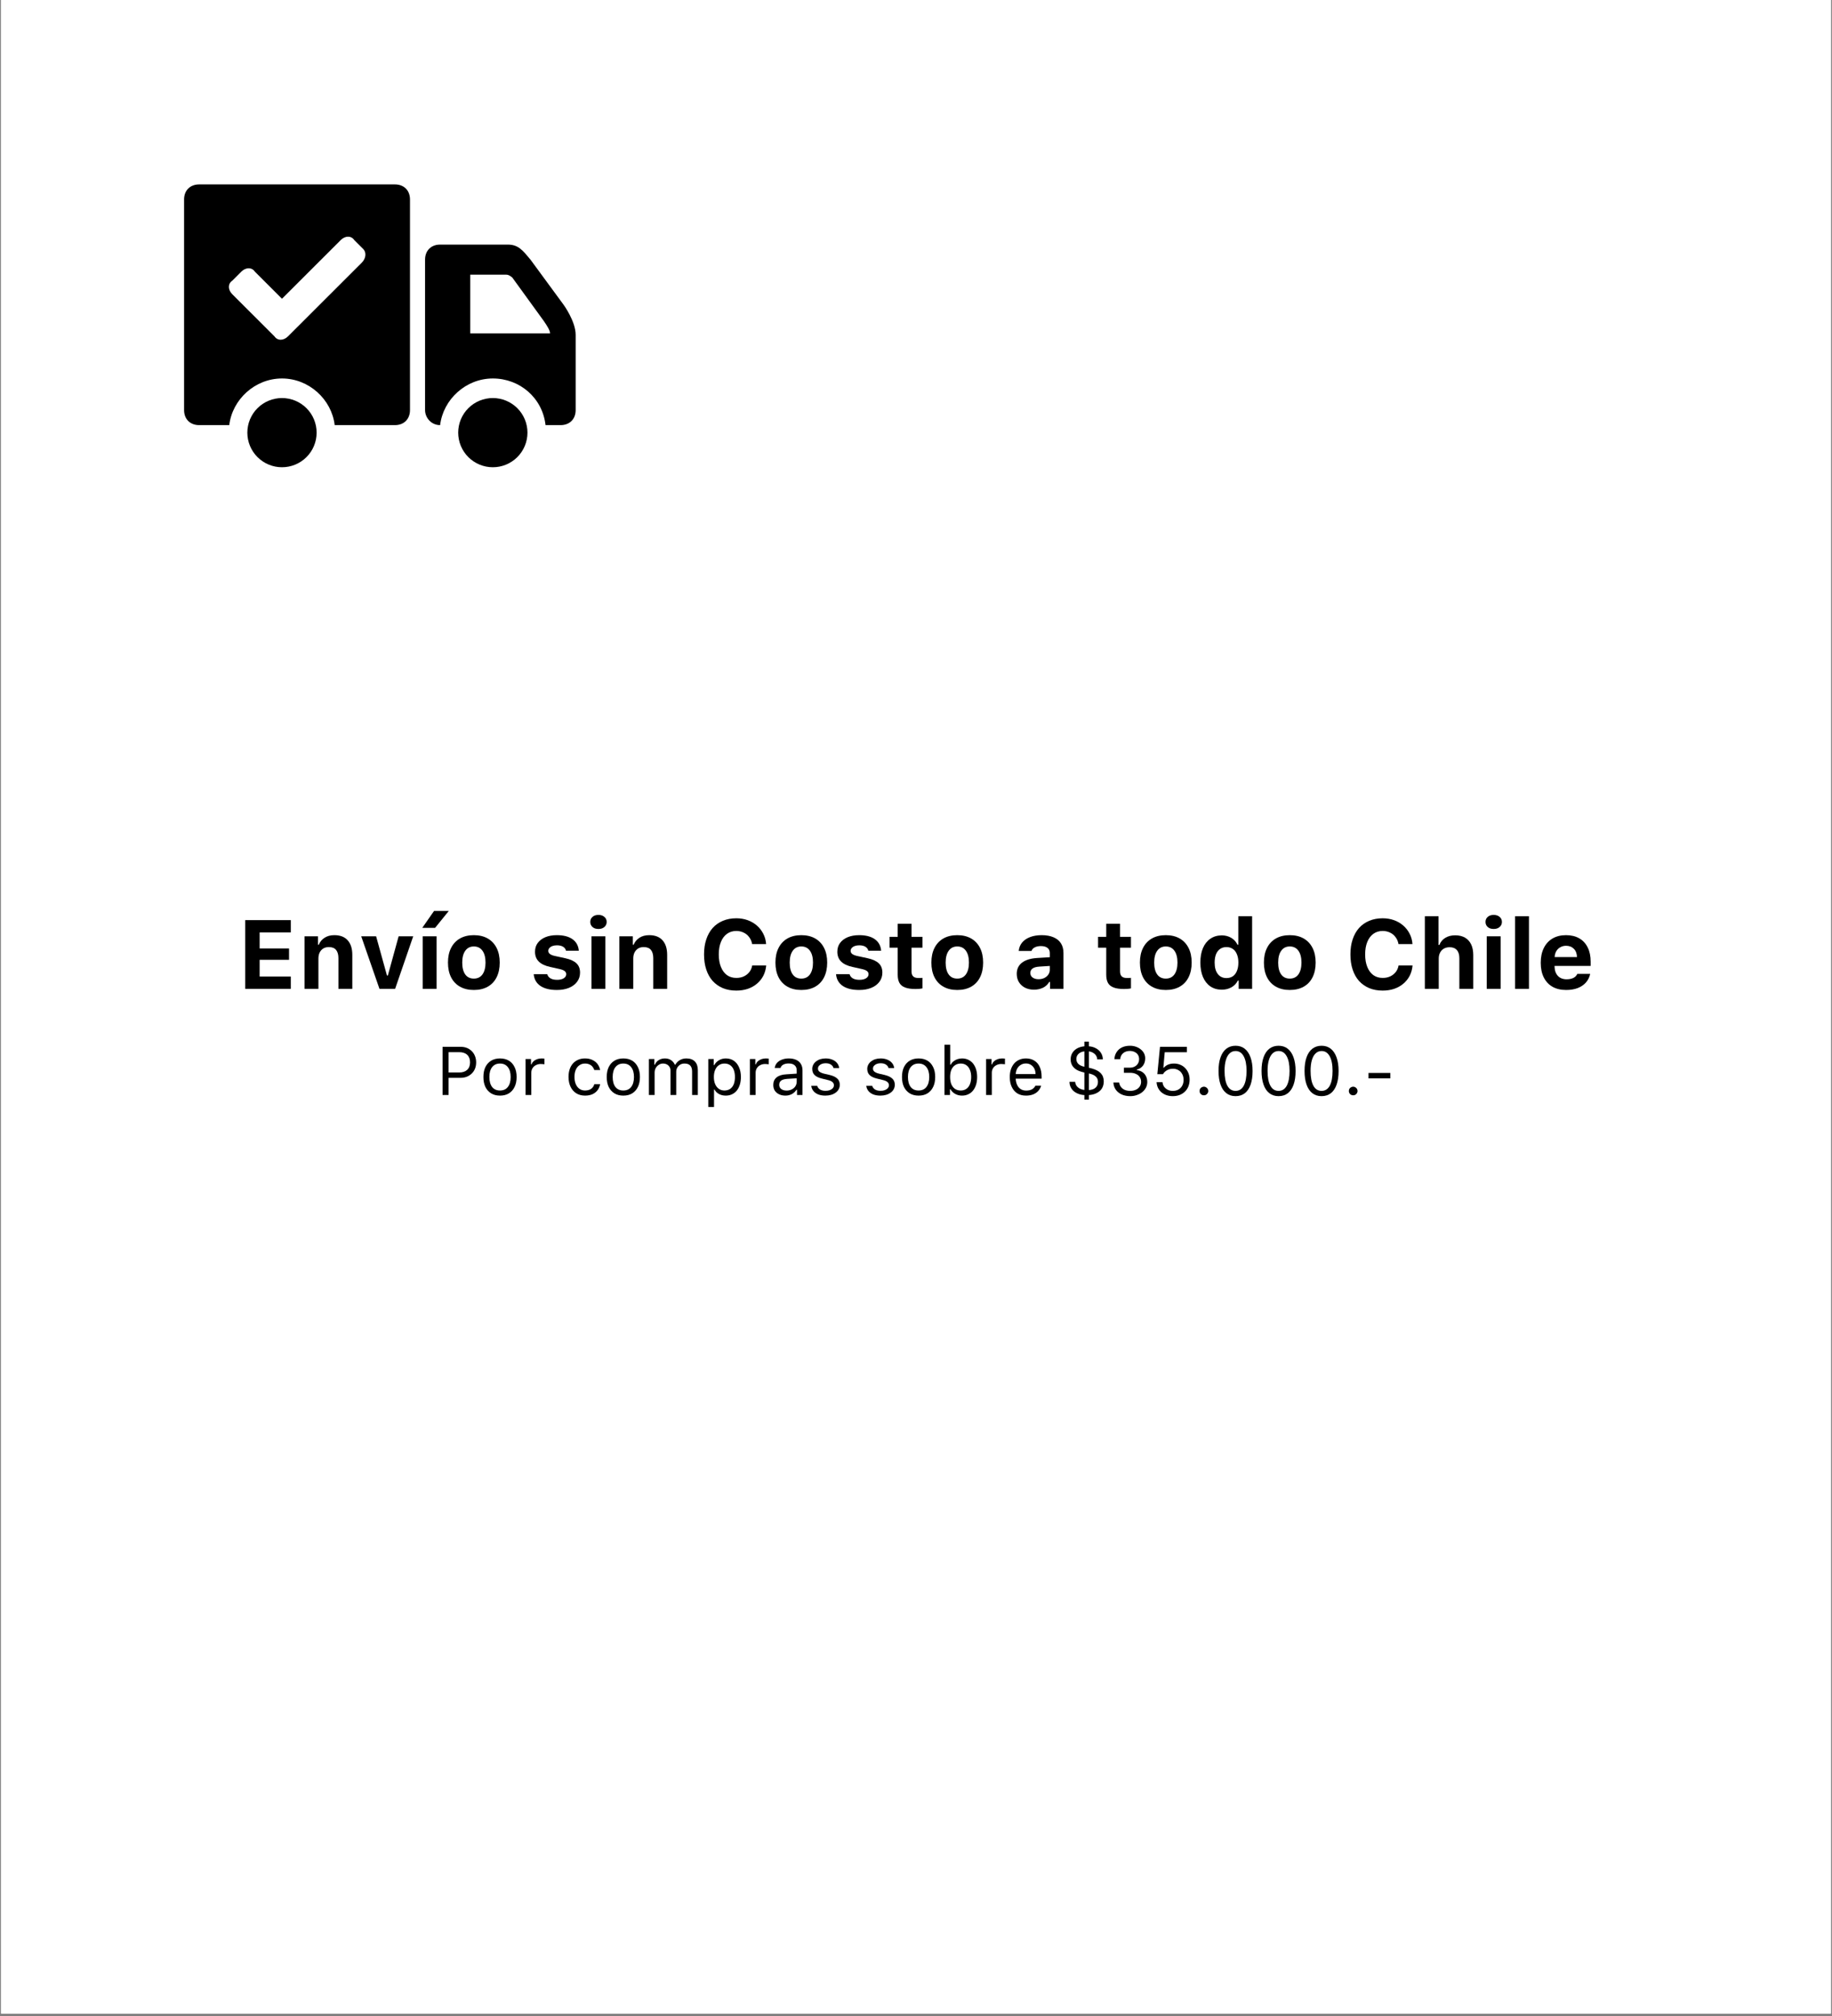 <svg version="1.0" preserveAspectRatio="xMidYMid meet" height="550" viewBox="0 0 375 412.5" zoomAndPan="magnify" width="500" xmlns:xlink="http://www.w3.org/1999/xlink" xmlns="http://www.w3.org/2000/svg"><rect x="0" y="0" width="375" height="412.5" fill="#808080" stroke="none"/><defs><g></g><clipPath id="7a6a9cdd6b"><path clip-rule="nonzero" d="M 0.227 0 L 374.773 0 L 374.773 412 L 0.227 412 Z M 0.227 0"></path></clipPath><clipPath id="167797cfbf"><path clip-rule="nonzero" d="M 50 81 L 65 81 L 65 95.883 L 50 95.883 Z M 50 81"></path></clipPath><clipPath id="5a2562d828"><path clip-rule="nonzero" d="M 93 81 L 108 81 L 108 95.883 L 93 95.883 Z M 93 81"></path></clipPath><clipPath id="f7593b3b9e"><path clip-rule="nonzero" d="M 87 50 L 117.836 50 L 117.836 87 L 87 87 Z M 87 50"></path></clipPath><clipPath id="2d5a96a6a7"><path clip-rule="nonzero" d="M 37.68 37.453 L 84 37.453 L 84 87 L 37.68 87 Z M 37.68 37.453"></path></clipPath></defs><g clip-path="url(#7a6a9cdd6b)"><path fill-rule="nonzero" fill-opacity="1" d="M 0.227 0 L 374.773 0 L 374.773 412 L 0.227 412 Z M 0.227 0" fill="#ffffff"></path><path fill-rule="nonzero" fill-opacity="1" d="M 0.227 0 L 374.773 0 L 374.773 412 L 0.227 412 Z M 0.227 0" fill="#ffffff"></path></g><g clip-path="url(#167797cfbf)"><path fill-rule="nonzero" fill-opacity="1" d="M 64.809 88.523 C 64.809 88.988 64.766 89.449 64.676 89.906 C 64.582 90.363 64.449 90.805 64.27 91.234 C 64.094 91.664 63.875 92.07 63.617 92.457 C 63.355 92.844 63.062 93.203 62.734 93.531 C 62.406 93.859 62.047 94.152 61.66 94.41 C 61.273 94.668 60.863 94.887 60.434 95.066 C 60.004 95.242 59.559 95.379 59.102 95.469 C 58.645 95.559 58.184 95.605 57.719 95.605 C 57.254 95.605 56.793 95.559 56.336 95.469 C 55.879 95.379 55.438 95.242 55.008 95.066 C 54.578 94.887 54.168 94.668 53.781 94.41 C 53.395 94.152 53.035 93.859 52.707 93.531 C 52.375 93.203 52.082 92.844 51.824 92.457 C 51.566 92.07 51.348 91.664 51.168 91.234 C 50.992 90.805 50.855 90.363 50.766 89.906 C 50.676 89.449 50.629 88.988 50.629 88.523 C 50.629 88.059 50.676 87.598 50.766 87.145 C 50.855 86.688 50.992 86.246 51.168 85.816 C 51.348 85.387 51.566 84.977 51.824 84.59 C 52.082 84.203 52.375 83.848 52.707 83.52 C 53.035 83.188 53.395 82.895 53.781 82.637 C 54.168 82.379 54.578 82.16 55.008 81.984 C 55.438 81.805 55.879 81.672 56.336 81.582 C 56.793 81.488 57.254 81.445 57.719 81.445 C 58.184 81.445 58.645 81.488 59.102 81.582 C 59.559 81.672 60.004 81.805 60.434 81.984 C 60.863 82.16 61.273 82.379 61.66 82.637 C 62.047 82.895 62.406 83.188 62.734 83.52 C 63.062 83.848 63.355 84.203 63.617 84.59 C 63.875 84.977 64.094 85.387 64.27 85.816 C 64.449 86.246 64.582 86.688 64.676 87.145 C 64.766 87.598 64.809 88.059 64.809 88.523 Z M 64.809 88.523" fill="#000000"></path></g><g clip-path="url(#5a2562d828)"><path fill-rule="nonzero" fill-opacity="1" d="M 107.969 88.523 C 107.969 88.988 107.926 89.449 107.832 89.906 C 107.742 90.363 107.609 90.805 107.43 91.234 C 107.25 91.664 107.031 92.07 106.773 92.457 C 106.516 92.844 106.223 93.203 105.895 93.531 C 105.562 93.859 105.207 94.152 104.816 94.41 C 104.43 94.668 104.023 94.887 103.594 95.066 C 103.164 95.242 102.719 95.379 102.262 95.469 C 101.805 95.559 101.344 95.605 100.879 95.605 C 100.414 95.605 99.953 95.559 99.496 95.469 C 99.039 95.379 98.598 95.242 98.164 95.066 C 97.734 94.887 97.328 94.668 96.941 94.41 C 96.551 94.152 96.195 93.859 95.867 93.531 C 95.535 93.203 95.242 92.844 94.984 92.457 C 94.727 92.07 94.508 91.664 94.328 91.234 C 94.148 90.805 94.016 90.363 93.926 89.906 C 93.836 89.449 93.789 88.988 93.789 88.523 C 93.789 88.059 93.836 87.598 93.926 87.145 C 94.016 86.688 94.148 86.246 94.328 85.816 C 94.508 85.387 94.727 84.977 94.984 84.59 C 95.242 84.203 95.535 83.848 95.867 83.52 C 96.195 83.188 96.551 82.895 96.941 82.637 C 97.328 82.379 97.734 82.16 98.164 81.984 C 98.598 81.805 99.039 81.672 99.496 81.582 C 99.953 81.488 100.414 81.445 100.879 81.445 C 101.344 81.445 101.805 81.488 102.262 81.582 C 102.719 81.672 103.164 81.805 103.594 81.984 C 104.023 82.16 104.43 82.379 104.816 82.637 C 105.207 82.895 105.562 83.188 105.895 83.52 C 106.223 83.848 106.516 84.203 106.773 84.59 C 107.031 84.977 107.25 85.387 107.43 85.816 C 107.609 86.246 107.742 86.688 107.832 87.145 C 107.926 87.598 107.969 88.059 107.969 88.523 Z M 107.969 88.523" fill="#000000"></path></g><g clip-path="url(#f7593b3b9e)"><path fill-rule="nonzero" fill-opacity="1" d="M 115.367 62.359 L 108.586 53.125 C 107.043 51.277 106.121 50.047 103.961 50.047 L 90.09 50.047 C 88.238 50.047 87.008 51.277 87.008 53.125 L 87.008 83.906 C 87.008 85.445 88.238 86.984 90.09 86.984 C 90.707 81.754 95.328 77.441 100.879 77.441 C 106.43 77.441 111.051 81.445 111.668 86.984 L 114.75 86.984 C 116.602 86.984 117.836 85.754 117.836 83.906 C 117.836 83.906 117.836 71.285 117.836 68.516 C 117.836 65.746 115.367 62.359 115.367 62.359 Z M 96.254 68.516 L 96.254 56.203 L 103.652 56.203 C 104.27 56.203 104.887 56.82 104.887 56.82 L 111.359 65.746 C 111.977 66.668 112.594 67.594 112.594 68.207 L 96.254 68.207 Z M 96.254 68.516" fill="#000000"></path></g><g clip-path="url(#2d5a96a6a7)"><path fill-rule="nonzero" fill-opacity="1" d="M 80.84 37.734 L 40.766 37.734 C 38.914 37.734 37.68 38.965 37.68 40.812 L 37.68 83.906 C 37.68 85.754 38.914 86.984 40.766 86.984 L 46.93 86.984 C 47.547 81.754 52.172 77.441 57.719 77.441 C 63.27 77.441 67.895 81.754 68.508 86.984 L 80.84 86.984 C 82.691 86.984 83.922 85.754 83.922 83.906 L 83.922 40.812 C 83.922 38.965 82.691 37.734 80.84 37.734 Z M 74.059 53.742 L 58.953 68.824 C 58.027 69.746 56.797 69.746 56.18 68.824 L 47.547 60.203 C 46.621 59.281 46.621 58.051 47.547 57.434 L 49.395 55.586 C 50.32 54.664 51.555 54.664 52.172 55.586 L 57.719 61.129 L 69.742 49.125 C 70.668 48.199 71.902 48.199 72.516 49.125 L 74.367 50.969 C 74.984 51.586 74.984 52.816 74.059 53.742 Z M 74.059 53.742" fill="#000000"></path></g><g fill-opacity="1" fill="#000000"><g transform="translate(48.491, 202.33)"><g><path d="M 11.031 -2.516 L 11.031 0 L 1.703 0 L 1.703 -14.062 L 11.031 -14.062 L 11.031 -11.547 L 4.656 -11.547 L 4.656 -8.266 L 10.672 -8.266 L 10.672 -5.938 L 4.656 -5.938 L 4.656 -2.516 Z M 11.031 -2.516"></path></g></g></g><g fill-opacity="1" fill="#000000"><g transform="translate(60.912, 202.33)"><g><path d="M 1.422 0 L 1.422 -10.75 L 4.172 -10.75 L 4.172 -9.031 L 4.344 -9.031 C 4.594 -9.633 4.988 -10.109 5.531 -10.453 C 6.07 -10.805 6.738 -10.984 7.531 -10.984 C 8.727 -10.984 9.641 -10.629 10.266 -9.922 C 10.891 -9.223 11.203 -8.234 11.203 -6.953 L 11.203 0 L 8.359 0 L 8.359 -6.281 C 8.359 -7.02 8.195 -7.582 7.875 -7.969 C 7.562 -8.352 7.066 -8.547 6.391 -8.547 C 5.953 -8.547 5.57 -8.445 5.25 -8.25 C 4.938 -8.051 4.691 -7.773 4.516 -7.422 C 4.348 -7.078 4.266 -6.672 4.266 -6.203 L 4.266 0 Z M 1.422 0"></path></g></g></g><g fill-opacity="1" fill="#000000"><g transform="translate(73.441, 202.33)"><g><path d="M 11.141 -10.75 L 7.438 0 L 4.234 0 L 0.5 -10.75 L 3.547 -10.75 L 5.766 -2.734 L 5.953 -2.734 L 8.156 -10.75 Z M 11.141 -10.75"></path></g></g></g><g fill-opacity="1" fill="#000000"><g transform="translate(85.082, 202.33)"><g><path d="M 1.438 0 L 1.438 -10.75 L 4.281 -10.75 L 4.281 0 Z M 3.984 -12.484 L 1.359 -12.484 L 3.766 -15.938 L 6.781 -15.938 Z M 3.984 -12.484"></path></g></g></g><g fill-opacity="1" fill="#000000"><g transform="translate(90.806, 202.33)"><g><path d="M 6.188 0.234 C 5.094 0.234 4.148 0.008 3.359 -0.438 C 2.566 -0.883 1.957 -1.523 1.531 -2.359 C 1.102 -3.203 0.891 -4.207 0.891 -5.375 C 0.891 -6.539 1.102 -7.539 1.531 -8.375 C 1.957 -9.219 2.566 -9.863 3.359 -10.312 C 4.148 -10.758 5.094 -10.984 6.188 -10.984 C 7.281 -10.984 8.223 -10.758 9.016 -10.312 C 9.805 -9.863 10.414 -9.219 10.844 -8.375 C 11.27 -7.539 11.484 -6.539 11.484 -5.375 C 11.484 -4.207 11.27 -3.203 10.844 -2.359 C 10.426 -1.523 9.82 -0.883 9.031 -0.438 C 8.238 0.008 7.289 0.234 6.188 0.234 Z M 6.188 -2.094 C 6.945 -2.094 7.535 -2.379 7.953 -2.953 C 8.367 -3.535 8.578 -4.344 8.578 -5.375 C 8.578 -6.414 8.367 -7.223 7.953 -7.797 C 7.535 -8.379 6.945 -8.672 6.188 -8.672 C 5.438 -8.672 4.852 -8.379 4.438 -7.797 C 4.02 -7.223 3.812 -6.414 3.812 -5.375 C 3.812 -4.332 4.016 -3.523 4.422 -2.953 C 4.836 -2.379 5.426 -2.094 6.188 -2.094 Z M 6.188 -2.094"></path></g></g></g><g fill-opacity="1" fill="#000000"><g transform="translate(103.178, 202.33)"><g></g></g></g><g fill-opacity="1" fill="#000000"><g transform="translate(108.326, 202.33)"><g><path d="M 1.188 -7.594 C 1.188 -8.281 1.367 -8.875 1.734 -9.375 C 2.109 -9.883 2.629 -10.281 3.297 -10.562 C 3.973 -10.844 4.758 -10.984 5.656 -10.984 C 7.02 -10.984 8.086 -10.707 8.859 -10.156 C 9.641 -9.602 10.07 -8.816 10.156 -7.797 L 7.531 -7.797 C 7.457 -8.141 7.258 -8.41 6.938 -8.609 C 6.625 -8.805 6.203 -8.906 5.672 -8.906 C 5.336 -8.906 5.035 -8.859 4.766 -8.766 C 4.504 -8.672 4.297 -8.535 4.141 -8.359 C 3.984 -8.191 3.906 -7.992 3.906 -7.766 C 3.906 -7.504 4.023 -7.285 4.266 -7.109 C 4.504 -6.941 4.867 -6.805 5.359 -6.703 L 7.375 -6.266 C 8.426 -6.035 9.191 -5.688 9.672 -5.219 C 10.16 -4.758 10.406 -4.125 10.406 -3.312 C 10.406 -2.602 10.203 -1.977 9.797 -1.438 C 9.398 -0.906 8.848 -0.492 8.141 -0.203 C 7.43 0.086 6.609 0.234 5.672 0.234 C 4.254 0.234 3.129 -0.039 2.297 -0.594 C 1.473 -1.156 1.016 -1.957 0.922 -3 L 3.688 -3 C 3.789 -2.633 4.016 -2.348 4.359 -2.141 C 4.703 -1.941 5.156 -1.844 5.719 -1.844 C 6.27 -1.844 6.719 -1.945 7.062 -2.156 C 7.406 -2.375 7.578 -2.656 7.578 -3 C 7.578 -3.258 7.469 -3.473 7.25 -3.641 C 7.039 -3.805 6.703 -3.941 6.234 -4.047 L 4.281 -4.484 C 3.238 -4.711 2.461 -5.082 1.953 -5.594 C 1.441 -6.102 1.188 -6.77 1.188 -7.594 Z M 1.188 -7.594"></path></g></g></g><g fill-opacity="1" fill="#000000"><g transform="translate(119.636, 202.33)"><g><path d="M 1.438 0 L 1.438 -10.75 L 4.281 -10.75 L 4.281 0 Z M 2.859 -12.25 C 2.348 -12.25 1.941 -12.383 1.641 -12.656 C 1.336 -12.926 1.188 -13.27 1.188 -13.688 C 1.188 -14.113 1.336 -14.457 1.641 -14.719 C 1.941 -14.988 2.348 -15.125 2.859 -15.125 C 3.367 -15.125 3.773 -14.988 4.078 -14.719 C 4.391 -14.457 4.547 -14.113 4.547 -13.688 C 4.547 -13.27 4.391 -12.926 4.078 -12.656 C 3.773 -12.383 3.367 -12.25 2.859 -12.25 Z M 2.859 -12.25"></path></g></g></g><g fill-opacity="1" fill="#000000"><g transform="translate(125.36, 202.33)"><g><path d="M 1.422 0 L 1.422 -10.75 L 4.172 -10.75 L 4.172 -9.031 L 4.344 -9.031 C 4.594 -9.633 4.988 -10.109 5.531 -10.453 C 6.07 -10.805 6.738 -10.984 7.531 -10.984 C 8.727 -10.984 9.641 -10.629 10.266 -9.922 C 10.891 -9.223 11.203 -8.234 11.203 -6.953 L 11.203 0 L 8.359 0 L 8.359 -6.281 C 8.359 -7.02 8.195 -7.582 7.875 -7.969 C 7.562 -8.352 7.066 -8.547 6.391 -8.547 C 5.953 -8.547 5.57 -8.445 5.25 -8.25 C 4.938 -8.051 4.691 -7.773 4.516 -7.422 C 4.348 -7.078 4.266 -6.672 4.266 -6.203 L 4.266 0 Z M 1.422 0"></path></g></g></g><g fill-opacity="1" fill="#000000"><g transform="translate(137.888, 202.33)"><g></g></g></g><g fill-opacity="1" fill="#000000"><g transform="translate(143.036, 202.33)"><g><path d="M 7.688 0.359 C 6.664 0.359 5.75 0.191 4.938 -0.141 C 4.125 -0.484 3.426 -0.973 2.844 -1.609 C 2.27 -2.254 1.832 -3.035 1.531 -3.953 C 1.227 -4.867 1.078 -5.898 1.078 -7.047 C 1.078 -8.18 1.227 -9.203 1.531 -10.109 C 1.832 -11.023 2.27 -11.805 2.844 -12.453 C 3.426 -13.098 4.125 -13.586 4.938 -13.922 C 5.75 -14.266 6.664 -14.438 7.688 -14.438 C 8.52 -14.438 9.297 -14.305 10.016 -14.047 C 10.734 -13.785 11.363 -13.414 11.906 -12.938 C 12.445 -12.469 12.879 -11.91 13.203 -11.266 C 13.535 -10.629 13.727 -9.926 13.781 -9.156 L 10.922 -9.156 C 10.828 -9.695 10.629 -10.164 10.328 -10.562 C 10.035 -10.969 9.66 -11.281 9.203 -11.5 C 8.742 -11.727 8.238 -11.844 7.688 -11.844 C 6.945 -11.844 6.305 -11.645 5.766 -11.25 C 5.234 -10.863 4.82 -10.312 4.531 -9.594 C 4.238 -8.875 4.094 -8.023 4.094 -7.047 C 4.094 -6.055 4.238 -5.203 4.531 -4.484 C 4.82 -3.766 5.234 -3.207 5.766 -2.812 C 6.305 -2.426 6.945 -2.234 7.688 -2.234 C 8.258 -2.234 8.77 -2.336 9.219 -2.547 C 9.664 -2.754 10.039 -3.047 10.344 -3.422 C 10.645 -3.805 10.844 -4.258 10.938 -4.781 L 13.797 -4.781 C 13.734 -4.02 13.539 -3.32 13.219 -2.688 C 12.895 -2.062 12.461 -1.52 11.922 -1.062 C 11.379 -0.602 10.75 -0.25 10.031 0 C 9.312 0.238 8.531 0.359 7.688 0.359 Z M 7.688 0.359"></path></g></g></g><g fill-opacity="1" fill="#000000"><g transform="translate(157.837, 202.33)"><g><path d="M 6.188 0.234 C 5.094 0.234 4.148 0.008 3.359 -0.438 C 2.566 -0.883 1.957 -1.523 1.531 -2.359 C 1.102 -3.203 0.891 -4.207 0.891 -5.375 C 0.891 -6.539 1.102 -7.539 1.531 -8.375 C 1.957 -9.219 2.566 -9.863 3.359 -10.312 C 4.148 -10.758 5.094 -10.984 6.188 -10.984 C 7.281 -10.984 8.223 -10.758 9.016 -10.312 C 9.805 -9.863 10.414 -9.219 10.844 -8.375 C 11.27 -7.539 11.484 -6.539 11.484 -5.375 C 11.484 -4.207 11.27 -3.203 10.844 -2.359 C 10.426 -1.523 9.82 -0.883 9.031 -0.438 C 8.238 0.008 7.289 0.234 6.188 0.234 Z M 6.188 -2.094 C 6.945 -2.094 7.535 -2.379 7.953 -2.953 C 8.367 -3.535 8.578 -4.344 8.578 -5.375 C 8.578 -6.414 8.367 -7.223 7.953 -7.797 C 7.535 -8.379 6.945 -8.672 6.188 -8.672 C 5.438 -8.672 4.852 -8.379 4.438 -7.797 C 4.02 -7.223 3.812 -6.414 3.812 -5.375 C 3.812 -4.332 4.016 -3.523 4.422 -2.953 C 4.836 -2.379 5.426 -2.094 6.188 -2.094 Z M 6.188 -2.094"></path></g></g></g><g fill-opacity="1" fill="#000000"><g transform="translate(170.21, 202.33)"><g><path d="M 1.188 -7.594 C 1.188 -8.281 1.367 -8.875 1.734 -9.375 C 2.109 -9.883 2.629 -10.281 3.297 -10.562 C 3.973 -10.844 4.758 -10.984 5.656 -10.984 C 7.02 -10.984 8.086 -10.707 8.859 -10.156 C 9.641 -9.602 10.07 -8.816 10.156 -7.797 L 7.531 -7.797 C 7.457 -8.141 7.258 -8.41 6.938 -8.609 C 6.625 -8.805 6.203 -8.906 5.672 -8.906 C 5.336 -8.906 5.035 -8.859 4.766 -8.766 C 4.504 -8.672 4.297 -8.535 4.141 -8.359 C 3.984 -8.191 3.906 -7.992 3.906 -7.766 C 3.906 -7.504 4.023 -7.285 4.266 -7.109 C 4.504 -6.941 4.867 -6.805 5.359 -6.703 L 7.375 -6.266 C 8.426 -6.035 9.191 -5.688 9.672 -5.219 C 10.16 -4.758 10.406 -4.125 10.406 -3.312 C 10.406 -2.602 10.203 -1.977 9.797 -1.438 C 9.398 -0.906 8.848 -0.492 8.141 -0.203 C 7.43 0.086 6.609 0.234 5.672 0.234 C 4.254 0.234 3.129 -0.039 2.297 -0.594 C 1.473 -1.156 1.016 -1.957 0.922 -3 L 3.688 -3 C 3.789 -2.633 4.016 -2.348 4.359 -2.141 C 4.703 -1.941 5.156 -1.844 5.719 -1.844 C 6.27 -1.844 6.719 -1.945 7.062 -2.156 C 7.406 -2.375 7.578 -2.656 7.578 -3 C 7.578 -3.258 7.469 -3.473 7.25 -3.641 C 7.039 -3.805 6.703 -3.941 6.234 -4.047 L 4.281 -4.484 C 3.238 -4.711 2.461 -5.082 1.953 -5.594 C 1.441 -6.102 1.188 -6.77 1.188 -7.594 Z M 1.188 -7.594"></path></g></g></g><g fill-opacity="1" fill="#000000"><g transform="translate(181.52, 202.33)"><g><path d="M 2.234 -13.312 L 5.062 -13.312 L 5.062 -10.641 L 7.297 -10.641 L 7.297 -8.422 L 5.062 -8.422 L 5.062 -3.578 C 5.062 -3.109 5.176 -2.766 5.406 -2.547 C 5.633 -2.328 5.988 -2.219 6.469 -2.219 C 6.656 -2.219 6.805 -2.219 6.922 -2.219 C 7.035 -2.227 7.16 -2.238 7.297 -2.25 L 7.297 -0.094 C 7.129 -0.051 6.914 -0.02 6.656 0 C 6.406 0.02 6.145 0.031 5.875 0.031 C 5.008 0.031 4.305 -0.066 3.766 -0.266 C 3.234 -0.461 2.844 -0.773 2.594 -1.203 C 2.352 -1.641 2.234 -2.207 2.234 -2.906 L 2.234 -8.422 L 0.562 -8.422 L 0.562 -10.641 L 2.234 -10.641 Z M 2.234 -13.312"></path></g></g></g><g fill-opacity="1" fill="#000000"><g transform="translate(189.758, 202.33)"><g><path d="M 6.188 0.234 C 5.094 0.234 4.148 0.008 3.359 -0.438 C 2.566 -0.883 1.957 -1.523 1.531 -2.359 C 1.102 -3.203 0.891 -4.207 0.891 -5.375 C 0.891 -6.539 1.102 -7.539 1.531 -8.375 C 1.957 -9.219 2.566 -9.863 3.359 -10.312 C 4.148 -10.758 5.094 -10.984 6.188 -10.984 C 7.281 -10.984 8.223 -10.758 9.016 -10.312 C 9.805 -9.863 10.414 -9.219 10.844 -8.375 C 11.27 -7.539 11.484 -6.539 11.484 -5.375 C 11.484 -4.207 11.27 -3.203 10.844 -2.359 C 10.426 -1.523 9.82 -0.883 9.031 -0.438 C 8.238 0.008 7.289 0.234 6.188 0.234 Z M 6.188 -2.094 C 6.945 -2.094 7.535 -2.379 7.953 -2.953 C 8.367 -3.535 8.578 -4.344 8.578 -5.375 C 8.578 -6.414 8.367 -7.223 7.953 -7.797 C 7.535 -8.379 6.945 -8.672 6.188 -8.672 C 5.438 -8.672 4.852 -8.379 4.438 -7.797 C 4.02 -7.223 3.812 -6.414 3.812 -5.375 C 3.812 -4.332 4.016 -3.523 4.422 -2.953 C 4.836 -2.379 5.426 -2.094 6.188 -2.094 Z M 6.188 -2.094"></path></g></g></g><g fill-opacity="1" fill="#000000"><g transform="translate(202.131, 202.33)"><g></g></g></g><g fill-opacity="1" fill="#000000"><g transform="translate(207.279, 202.33)"><g><path d="M 5.297 -1.969 C 5.742 -1.969 6.141 -2.051 6.484 -2.219 C 6.836 -2.395 7.113 -2.629 7.312 -2.922 C 7.508 -3.211 7.609 -3.539 7.609 -3.906 L 7.609 -4.688 L 5.438 -4.547 C 4.227 -4.461 3.625 -4.031 3.625 -3.25 C 3.625 -2.852 3.781 -2.539 4.094 -2.312 C 4.406 -2.082 4.805 -1.969 5.297 -1.969 Z M 4.375 0.172 C 3.676 0.172 3.062 0.035 2.531 -0.234 C 2.008 -0.504 1.598 -0.879 1.297 -1.359 C 0.992 -1.848 0.844 -2.422 0.844 -3.078 C 0.844 -4.047 1.203 -4.805 1.922 -5.359 C 2.648 -5.91 3.68 -6.227 5.016 -6.312 L 7.609 -6.469 L 7.609 -7.344 C 7.609 -7.789 7.453 -8.133 7.141 -8.375 C 6.828 -8.625 6.379 -8.75 5.797 -8.75 C 5.285 -8.75 4.863 -8.66 4.531 -8.484 C 4.195 -8.316 3.973 -8.07 3.859 -7.75 L 1.25 -7.75 C 1.312 -8.414 1.539 -8.988 1.938 -9.469 C 2.344 -9.957 2.891 -10.332 3.578 -10.594 C 4.266 -10.852 5.055 -10.984 5.953 -10.984 C 6.898 -10.984 7.707 -10.836 8.375 -10.547 C 9.039 -10.266 9.547 -9.852 9.891 -9.312 C 10.234 -8.77 10.406 -8.113 10.406 -7.344 L 10.406 0 L 7.656 0 L 7.656 -1.406 L 7.484 -1.406 C 7.203 -0.906 6.785 -0.516 6.234 -0.234 C 5.68 0.035 5.062 0.172 4.375 0.172 Z M 4.375 0.172"></path></g></g></g><g fill-opacity="1" fill="#000000"><g transform="translate(219.057, 202.33)"><g></g></g></g><g fill-opacity="1" fill="#000000"><g transform="translate(224.205, 202.33)"><g><path d="M 2.234 -13.312 L 5.062 -13.312 L 5.062 -10.641 L 7.297 -10.641 L 7.297 -8.422 L 5.062 -8.422 L 5.062 -3.578 C 5.062 -3.109 5.176 -2.766 5.406 -2.547 C 5.633 -2.328 5.988 -2.219 6.469 -2.219 C 6.656 -2.219 6.805 -2.219 6.922 -2.219 C 7.035 -2.227 7.16 -2.238 7.297 -2.25 L 7.297 -0.094 C 7.129 -0.051 6.914 -0.02 6.656 0 C 6.406 0.02 6.145 0.031 5.875 0.031 C 5.008 0.031 4.305 -0.066 3.766 -0.266 C 3.234 -0.461 2.844 -0.773 2.594 -1.203 C 2.352 -1.641 2.234 -2.207 2.234 -2.906 L 2.234 -8.422 L 0.562 -8.422 L 0.562 -10.641 L 2.234 -10.641 Z M 2.234 -13.312"></path></g></g></g><g fill-opacity="1" fill="#000000"><g transform="translate(232.444, 202.33)"><g><path d="M 6.188 0.234 C 5.094 0.234 4.148 0.008 3.359 -0.438 C 2.566 -0.883 1.957 -1.523 1.531 -2.359 C 1.102 -3.203 0.891 -4.207 0.891 -5.375 C 0.891 -6.539 1.102 -7.539 1.531 -8.375 C 1.957 -9.219 2.566 -9.863 3.359 -10.312 C 4.148 -10.758 5.094 -10.984 6.188 -10.984 C 7.281 -10.984 8.223 -10.758 9.016 -10.312 C 9.805 -9.863 10.414 -9.219 10.844 -8.375 C 11.27 -7.539 11.484 -6.539 11.484 -5.375 C 11.484 -4.207 11.27 -3.203 10.844 -2.359 C 10.426 -1.523 9.82 -0.883 9.031 -0.438 C 8.238 0.008 7.289 0.234 6.188 0.234 Z M 6.188 -2.094 C 6.945 -2.094 7.535 -2.379 7.953 -2.953 C 8.367 -3.535 8.578 -4.344 8.578 -5.375 C 8.578 -6.414 8.367 -7.223 7.953 -7.797 C 7.535 -8.379 6.945 -8.672 6.188 -8.672 C 5.438 -8.672 4.852 -8.379 4.438 -7.797 C 4.02 -7.223 3.812 -6.414 3.812 -5.375 C 3.812 -4.332 4.016 -3.523 4.422 -2.953 C 4.836 -2.379 5.426 -2.094 6.188 -2.094 Z M 6.188 -2.094"></path></g></g></g><g fill-opacity="1" fill="#000000"><g transform="translate(244.817, 202.33)"><g><path d="M 5.281 0.172 C 4.375 0.172 3.594 -0.051 2.938 -0.5 C 2.281 -0.957 1.773 -1.598 1.422 -2.422 C 1.066 -3.254 0.891 -4.242 0.891 -5.391 C 0.891 -6.535 1.066 -7.52 1.422 -8.344 C 1.773 -9.164 2.281 -9.801 2.938 -10.25 C 3.594 -10.707 4.375 -10.938 5.281 -10.938 C 6 -10.938 6.641 -10.77 7.203 -10.438 C 7.773 -10.102 8.203 -9.633 8.484 -9.031 L 8.656 -9.031 L 8.656 -14.859 L 11.484 -14.859 L 11.484 0 L 8.734 0 L 8.734 -1.688 L 8.562 -1.688 C 8.27 -1.102 7.832 -0.645 7.25 -0.312 C 6.676 0.008 6.02 0.172 5.281 0.172 Z M 6.234 -8.547 C 5.734 -8.547 5.301 -8.422 4.938 -8.172 C 4.57 -7.922 4.289 -7.555 4.094 -7.078 C 3.906 -6.598 3.812 -6.031 3.812 -5.375 C 3.812 -4.383 4.023 -3.609 4.453 -3.047 C 4.879 -2.484 5.473 -2.203 6.234 -2.203 C 6.742 -2.203 7.18 -2.328 7.547 -2.578 C 7.91 -2.836 8.188 -3.203 8.375 -3.672 C 8.57 -4.148 8.672 -4.719 8.672 -5.375 C 8.672 -6.031 8.57 -6.594 8.375 -7.062 C 8.188 -7.539 7.91 -7.906 7.547 -8.156 C 7.18 -8.414 6.742 -8.547 6.234 -8.547 Z M 6.234 -8.547"></path></g></g></g><g fill-opacity="1" fill="#000000"><g transform="translate(257.823, 202.33)"><g><path d="M 6.188 0.234 C 5.094 0.234 4.148 0.008 3.359 -0.438 C 2.566 -0.883 1.957 -1.523 1.531 -2.359 C 1.102 -3.203 0.891 -4.207 0.891 -5.375 C 0.891 -6.539 1.102 -7.539 1.531 -8.375 C 1.957 -9.219 2.566 -9.863 3.359 -10.312 C 4.148 -10.758 5.094 -10.984 6.188 -10.984 C 7.281 -10.984 8.223 -10.758 9.016 -10.312 C 9.805 -9.863 10.414 -9.219 10.844 -8.375 C 11.27 -7.539 11.484 -6.539 11.484 -5.375 C 11.484 -4.207 11.27 -3.203 10.844 -2.359 C 10.426 -1.523 9.82 -0.883 9.031 -0.438 C 8.238 0.008 7.289 0.234 6.188 0.234 Z M 6.188 -2.094 C 6.945 -2.094 7.535 -2.379 7.953 -2.953 C 8.367 -3.535 8.578 -4.344 8.578 -5.375 C 8.578 -6.414 8.367 -7.223 7.953 -7.797 C 7.535 -8.379 6.945 -8.672 6.188 -8.672 C 5.438 -8.672 4.852 -8.379 4.438 -7.797 C 4.02 -7.223 3.812 -6.414 3.812 -5.375 C 3.812 -4.332 4.016 -3.523 4.422 -2.953 C 4.836 -2.379 5.426 -2.094 6.188 -2.094 Z M 6.188 -2.094"></path></g></g></g><g fill-opacity="1" fill="#000000"><g transform="translate(270.196, 202.33)"><g></g></g></g><g fill-opacity="1" fill="#000000"><g transform="translate(275.344, 202.33)"><g><path d="M 7.688 0.359 C 6.664 0.359 5.75 0.191 4.938 -0.141 C 4.125 -0.484 3.426 -0.973 2.844 -1.609 C 2.27 -2.254 1.832 -3.035 1.531 -3.953 C 1.227 -4.867 1.078 -5.898 1.078 -7.047 C 1.078 -8.18 1.227 -9.203 1.531 -10.109 C 1.832 -11.023 2.27 -11.805 2.844 -12.453 C 3.426 -13.098 4.125 -13.586 4.938 -13.922 C 5.75 -14.266 6.664 -14.438 7.688 -14.438 C 8.52 -14.438 9.297 -14.305 10.016 -14.047 C 10.734 -13.785 11.363 -13.414 11.906 -12.938 C 12.445 -12.469 12.879 -11.91 13.203 -11.266 C 13.535 -10.629 13.727 -9.926 13.781 -9.156 L 10.922 -9.156 C 10.828 -9.695 10.629 -10.164 10.328 -10.562 C 10.035 -10.969 9.66 -11.281 9.203 -11.5 C 8.742 -11.727 8.238 -11.844 7.688 -11.844 C 6.945 -11.844 6.305 -11.645 5.766 -11.25 C 5.234 -10.863 4.82 -10.312 4.531 -9.594 C 4.238 -8.875 4.094 -8.023 4.094 -7.047 C 4.094 -6.055 4.238 -5.203 4.531 -4.484 C 4.82 -3.766 5.234 -3.207 5.766 -2.812 C 6.305 -2.426 6.945 -2.234 7.688 -2.234 C 8.258 -2.234 8.77 -2.336 9.219 -2.547 C 9.664 -2.754 10.039 -3.047 10.344 -3.422 C 10.645 -3.805 10.844 -4.258 10.938 -4.781 L 13.797 -4.781 C 13.734 -4.02 13.539 -3.32 13.219 -2.688 C 12.895 -2.062 12.461 -1.52 11.922 -1.062 C 11.379 -0.602 10.75 -0.25 10.031 0 C 9.312 0.238 8.531 0.359 7.688 0.359 Z M 7.688 0.359"></path></g></g></g><g fill-opacity="1" fill="#000000"><g transform="translate(290.144, 202.33)"><g><path d="M 1.516 0 L 1.516 -14.859 L 4.312 -14.859 L 4.312 -8.984 L 4.484 -8.984 C 4.734 -9.609 5.141 -10.094 5.703 -10.438 C 6.266 -10.781 6.941 -10.953 7.734 -10.953 C 8.504 -10.953 9.164 -10.797 9.719 -10.484 C 10.27 -10.172 10.691 -9.711 10.984 -9.109 C 11.273 -8.516 11.422 -7.785 11.422 -6.922 L 11.422 0 L 8.578 0 L 8.578 -6.25 C 8.578 -7 8.406 -7.562 8.062 -7.938 C 7.727 -8.32 7.238 -8.516 6.594 -8.516 C 6.125 -8.516 5.723 -8.414 5.391 -8.219 C 5.055 -8.02 4.801 -7.742 4.625 -7.391 C 4.445 -7.047 4.359 -6.641 4.359 -6.172 L 4.359 0 Z M 1.516 0"></path></g></g></g><g fill-opacity="1" fill="#000000"><g transform="translate(302.888, 202.33)"><g><path d="M 1.438 0 L 1.438 -10.75 L 4.281 -10.75 L 4.281 0 Z M 2.859 -12.25 C 2.348 -12.25 1.941 -12.383 1.641 -12.656 C 1.336 -12.926 1.188 -13.27 1.188 -13.688 C 1.188 -14.113 1.336 -14.457 1.641 -14.719 C 1.941 -14.988 2.348 -15.125 2.859 -15.125 C 3.367 -15.125 3.773 -14.988 4.078 -14.719 C 4.391 -14.457 4.547 -14.113 4.547 -13.688 C 4.547 -13.27 4.391 -12.926 4.078 -12.656 C 3.773 -12.383 3.367 -12.25 2.859 -12.25 Z M 2.859 -12.25"></path></g></g></g><g fill-opacity="1" fill="#000000"><g transform="translate(308.611, 202.33)"><g><path d="M 1.516 0 L 1.516 -14.859 L 4.359 -14.859 L 4.359 0 Z M 1.516 0"></path></g></g></g><g fill-opacity="1" fill="#000000"><g transform="translate(314.49, 202.33)"><g><path d="M 6.078 -8.812 C 5.641 -8.812 5.25 -8.711 4.906 -8.516 C 4.562 -8.328 4.285 -8.062 4.078 -7.719 C 3.879 -7.375 3.766 -6.969 3.734 -6.5 L 8.312 -6.5 C 8.289 -7.219 8.078 -7.781 7.672 -8.188 C 7.266 -8.602 6.734 -8.812 6.078 -8.812 Z M 8.375 -3.062 L 11.016 -3.062 C 10.867 -2.383 10.578 -1.797 10.141 -1.297 C 9.703 -0.805 9.141 -0.426 8.453 -0.156 C 7.766 0.102 6.984 0.234 6.109 0.234 C 5.016 0.234 4.078 0.016 3.297 -0.422 C 2.523 -0.867 1.93 -1.504 1.516 -2.328 C 1.098 -3.16 0.891 -4.16 0.891 -5.328 C 0.891 -6.492 1.098 -7.5 1.516 -8.344 C 1.93 -9.188 2.523 -9.836 3.297 -10.297 C 4.078 -10.754 5 -10.984 6.062 -10.984 C 7.125 -10.984 8.031 -10.766 8.781 -10.328 C 9.531 -9.898 10.102 -9.281 10.5 -8.469 C 10.906 -7.664 11.109 -6.695 11.109 -5.562 L 11.109 -4.688 L 3.719 -4.688 L 3.719 -4.547 C 3.738 -3.742 3.969 -3.109 4.406 -2.641 C 4.844 -2.18 5.438 -1.953 6.188 -1.953 C 6.738 -1.953 7.203 -2.047 7.578 -2.234 C 7.961 -2.43 8.227 -2.707 8.375 -3.062 Z M 8.375 -3.062"></path></g></g></g><g fill-opacity="1" fill="#000000"><g transform="translate(89.34, 224.053)"><g><path d="M 1.25 -9.859 L 4.984 -9.859 C 5.441 -9.859 5.863 -9.781 6.25 -9.625 C 6.633 -9.469 6.969 -9.242 7.25 -8.953 C 7.531 -8.672 7.742 -8.336 7.891 -7.953 C 8.047 -7.566 8.125 -7.141 8.125 -6.672 C 8.125 -6.203 8.047 -5.773 7.891 -5.391 C 7.742 -5.016 7.523 -4.688 7.234 -4.406 C 6.953 -4.125 6.617 -3.906 6.234 -3.75 C 5.848 -3.594 5.426 -3.516 4.969 -3.516 L 2.484 -3.516 L 2.484 0 L 1.25 0 Z M 2.484 -8.766 L 2.484 -4.609 L 4.656 -4.609 C 5.352 -4.609 5.895 -4.785 6.281 -5.141 C 6.676 -5.504 6.875 -6.016 6.875 -6.672 C 6.875 -7.348 6.68 -7.863 6.297 -8.219 C 5.922 -8.582 5.375 -8.766 4.656 -8.766 Z M 2.484 -8.766"></path></g></g></g><g fill-opacity="1" fill="#000000"><g transform="translate(98.218, 224.053)"><g><path d="M 4.125 -0.922 C 4.82 -0.922 5.359 -1.16 5.734 -1.641 C 6.117 -2.129 6.312 -2.812 6.312 -3.688 C 6.312 -4.551 6.117 -5.223 5.734 -5.703 C 5.359 -6.191 4.82 -6.438 4.125 -6.438 C 3.438 -6.438 2.898 -6.191 2.516 -5.703 C 2.141 -5.223 1.953 -4.551 1.953 -3.688 C 1.953 -2.812 2.141 -2.129 2.516 -1.641 C 2.898 -1.16 3.438 -0.922 4.125 -0.922 Z M 4.125 0.125 C 3.438 0.125 2.836 -0.023 2.328 -0.328 C 1.816 -0.641 1.422 -1.078 1.141 -1.641 C 0.867 -2.211 0.734 -2.895 0.734 -3.688 C 0.734 -4.477 0.867 -5.156 1.141 -5.719 C 1.422 -6.289 1.816 -6.727 2.328 -7.031 C 2.836 -7.332 3.438 -7.484 4.125 -7.484 C 4.832 -7.484 5.438 -7.332 5.938 -7.031 C 6.445 -6.727 6.836 -6.289 7.109 -5.719 C 7.391 -5.156 7.531 -4.477 7.531 -3.688 C 7.531 -2.895 7.391 -2.211 7.109 -1.641 C 6.836 -1.078 6.445 -0.641 5.938 -0.328 C 5.438 -0.023 4.832 0.125 4.125 0.125 Z M 4.125 0.125"></path></g></g></g><g fill-opacity="1" fill="#000000"><g transform="translate(106.474, 224.053)"><g><path d="M 1.109 0 L 1.109 -7.359 L 2.219 -7.359 L 2.219 -6.266 L 2.328 -6.266 C 2.398 -6.504 2.535 -6.711 2.734 -6.891 C 2.93 -7.078 3.172 -7.223 3.453 -7.328 C 3.742 -7.43 4.051 -7.484 4.375 -7.484 C 4.469 -7.484 4.57 -7.477 4.688 -7.469 C 4.801 -7.469 4.895 -7.461 4.969 -7.453 L 4.969 -6.281 C 4.938 -6.289 4.875 -6.301 4.781 -6.312 C 4.688 -6.32 4.586 -6.328 4.484 -6.328 C 4.379 -6.336 4.289 -6.344 4.219 -6.344 C 3.844 -6.344 3.508 -6.266 3.219 -6.109 C 2.926 -5.961 2.695 -5.754 2.531 -5.484 C 2.363 -5.211 2.281 -4.906 2.281 -4.562 L 2.281 0 Z M 1.109 0"></path></g></g></g><g fill-opacity="1" fill="#000000"><g transform="translate(111.695, 224.053)"><g></g></g></g><g fill-opacity="1" fill="#000000"><g transform="translate(115.639, 224.053)"><g><path d="M 7.203 -5.109 L 6.016 -5.109 C 5.941 -5.348 5.82 -5.566 5.656 -5.766 C 5.5 -5.973 5.289 -6.133 5.031 -6.25 C 4.77 -6.375 4.461 -6.438 4.109 -6.438 C 3.672 -6.438 3.289 -6.32 2.969 -6.094 C 2.645 -5.875 2.395 -5.562 2.219 -5.156 C 2.039 -4.75 1.953 -4.266 1.953 -3.703 C 1.953 -3.141 2.039 -2.648 2.219 -2.234 C 2.395 -1.816 2.645 -1.492 2.969 -1.266 C 3.289 -1.035 3.672 -0.922 4.109 -0.922 C 4.609 -0.922 5.02 -1.031 5.344 -1.25 C 5.676 -1.477 5.898 -1.801 6.016 -2.219 L 7.203 -2.219 C 7.129 -1.77 6.961 -1.367 6.703 -1.016 C 6.441 -0.66 6.094 -0.379 5.656 -0.172 C 5.219 0.023 4.707 0.125 4.125 0.125 C 3.438 0.125 2.836 -0.031 2.328 -0.344 C 1.828 -0.656 1.438 -1.098 1.156 -1.672 C 0.875 -2.254 0.734 -2.93 0.734 -3.703 C 0.734 -4.273 0.812 -4.797 0.969 -5.266 C 1.125 -5.734 1.348 -6.129 1.641 -6.453 C 1.941 -6.785 2.301 -7.039 2.719 -7.219 C 3.133 -7.395 3.598 -7.484 4.109 -7.484 C 4.703 -7.484 5.219 -7.375 5.656 -7.156 C 6.094 -6.945 6.441 -6.66 6.703 -6.297 C 6.961 -5.941 7.129 -5.547 7.203 -5.109 Z M 7.203 -5.109"></path></g></g></g><g fill-opacity="1" fill="#000000"><g transform="translate(123.459, 224.053)"><g><path d="M 4.125 -0.922 C 4.82 -0.922 5.359 -1.16 5.734 -1.641 C 6.117 -2.129 6.312 -2.812 6.312 -3.688 C 6.312 -4.551 6.117 -5.223 5.734 -5.703 C 5.359 -6.191 4.82 -6.438 4.125 -6.438 C 3.438 -6.438 2.898 -6.191 2.516 -5.703 C 2.141 -5.223 1.953 -4.551 1.953 -3.688 C 1.953 -2.812 2.141 -2.129 2.516 -1.641 C 2.898 -1.16 3.438 -0.922 4.125 -0.922 Z M 4.125 0.125 C 3.438 0.125 2.836 -0.023 2.328 -0.328 C 1.816 -0.641 1.422 -1.078 1.141 -1.641 C 0.867 -2.211 0.734 -2.895 0.734 -3.688 C 0.734 -4.477 0.867 -5.156 1.141 -5.719 C 1.422 -6.289 1.816 -6.727 2.328 -7.031 C 2.836 -7.332 3.438 -7.484 4.125 -7.484 C 4.832 -7.484 5.438 -7.332 5.938 -7.031 C 6.445 -6.727 6.836 -6.289 7.109 -5.719 C 7.391 -5.156 7.531 -4.477 7.531 -3.688 C 7.531 -2.895 7.391 -2.211 7.109 -1.641 C 6.836 -1.078 6.445 -0.641 5.938 -0.328 C 5.438 -0.023 4.832 0.125 4.125 0.125 Z M 4.125 0.125"></path></g></g></g><g fill-opacity="1" fill="#000000"><g transform="translate(131.716, 224.053)"><g><path d="M 1.109 0 L 1.109 -7.359 L 2.219 -7.359 L 2.219 -6.203 L 2.328 -6.203 C 2.504 -6.609 2.77 -6.922 3.125 -7.141 C 3.477 -7.367 3.898 -7.484 4.391 -7.484 C 4.891 -7.484 5.312 -7.363 5.656 -7.125 C 6 -6.895 6.254 -6.586 6.422 -6.203 L 6.531 -6.203 C 6.727 -6.586 7.023 -6.895 7.422 -7.125 C 7.816 -7.363 8.27 -7.484 8.781 -7.484 C 9.539 -7.484 10.117 -7.273 10.516 -6.859 C 10.922 -6.453 11.125 -5.863 11.125 -5.094 L 11.125 0 L 9.953 0 L 9.953 -4.812 C 9.953 -5.895 9.438 -6.438 8.406 -6.438 C 8.062 -6.438 7.758 -6.359 7.5 -6.203 C 7.25 -6.047 7.051 -5.836 6.906 -5.578 C 6.77 -5.328 6.703 -5.047 6.703 -4.734 L 6.703 0 L 5.531 0 L 5.531 -5 C 5.531 -5.289 5.461 -5.539 5.328 -5.75 C 5.203 -5.969 5.023 -6.133 4.797 -6.25 C 4.566 -6.375 4.297 -6.438 3.984 -6.438 C 3.672 -6.438 3.383 -6.348 3.125 -6.172 C 2.863 -6.004 2.656 -5.781 2.5 -5.5 C 2.352 -5.219 2.281 -4.906 2.281 -4.562 L 2.281 0 Z M 1.109 0"></path></g></g></g><g fill-opacity="1" fill="#000000"><g transform="translate(143.876, 224.053)"><g><path d="M 4.688 -7.484 C 5.32 -7.484 5.867 -7.328 6.328 -7.016 C 6.785 -6.703 7.141 -6.258 7.391 -5.688 C 7.648 -5.125 7.781 -4.457 7.781 -3.688 C 7.781 -3.102 7.707 -2.578 7.562 -2.109 C 7.414 -1.641 7.207 -1.238 6.938 -0.906 C 6.664 -0.57 6.336 -0.316 5.953 -0.141 C 5.578 0.035 5.156 0.125 4.688 0.125 C 4.164 0.125 3.703 0.016 3.297 -0.203 C 2.891 -0.422 2.586 -0.723 2.391 -1.109 L 2.281 -1.109 L 2.281 2.453 L 1.109 2.453 L 1.109 -7.359 L 2.219 -7.359 L 2.219 -6.125 L 2.328 -6.125 C 2.566 -6.551 2.895 -6.883 3.312 -7.125 C 3.727 -7.363 4.188 -7.484 4.688 -7.484 Z M 4.406 -0.922 C 4.863 -0.922 5.254 -1.031 5.578 -1.25 C 5.898 -1.469 6.145 -1.781 6.312 -2.188 C 6.477 -2.602 6.562 -3.102 6.562 -3.688 C 6.562 -4.258 6.477 -4.75 6.312 -5.156 C 6.145 -5.57 5.898 -5.891 5.578 -6.109 C 5.254 -6.328 4.867 -6.438 4.422 -6.438 C 3.973 -6.438 3.586 -6.32 3.266 -6.094 C 2.941 -5.875 2.691 -5.555 2.516 -5.141 C 2.336 -4.734 2.25 -4.25 2.25 -3.688 C 2.25 -3.125 2.336 -2.633 2.516 -2.219 C 2.691 -1.812 2.941 -1.492 3.266 -1.266 C 3.586 -1.035 3.969 -0.922 4.406 -0.922 Z M 4.406 -0.922"></path></g></g></g><g fill-opacity="1" fill="#000000"><g transform="translate(152.392, 224.053)"><g><path d="M 1.109 0 L 1.109 -7.359 L 2.219 -7.359 L 2.219 -6.266 L 2.328 -6.266 C 2.398 -6.504 2.535 -6.711 2.734 -6.891 C 2.93 -7.078 3.172 -7.223 3.453 -7.328 C 3.742 -7.43 4.051 -7.484 4.375 -7.484 C 4.469 -7.484 4.57 -7.477 4.688 -7.469 C 4.801 -7.469 4.895 -7.461 4.969 -7.453 L 4.969 -6.281 C 4.938 -6.289 4.875 -6.301 4.781 -6.312 C 4.688 -6.32 4.586 -6.328 4.484 -6.328 C 4.379 -6.336 4.289 -6.344 4.219 -6.344 C 3.844 -6.344 3.508 -6.266 3.219 -6.109 C 2.926 -5.961 2.695 -5.754 2.531 -5.484 C 2.363 -5.211 2.281 -4.906 2.281 -4.562 L 2.281 0 Z M 1.109 0"></path></g></g></g><g fill-opacity="1" fill="#000000"><g transform="translate(157.612, 224.053)"><g><path d="M 3.375 -0.906 C 3.781 -0.906 4.141 -0.984 4.453 -1.141 C 4.773 -1.305 5.023 -1.523 5.203 -1.797 C 5.379 -2.078 5.469 -2.395 5.469 -2.75 L 5.469 -3.422 L 3.5 -3.297 C 2.938 -3.254 2.523 -3.133 2.266 -2.938 C 2.016 -2.738 1.891 -2.457 1.891 -2.094 C 1.891 -1.844 1.953 -1.629 2.078 -1.453 C 2.211 -1.273 2.391 -1.141 2.609 -1.047 C 2.836 -0.953 3.094 -0.906 3.375 -0.906 Z M 3.156 0.125 C 2.676 0.125 2.25 0.035 1.875 -0.141 C 1.5 -0.316 1.203 -0.566 0.984 -0.891 C 0.773 -1.223 0.672 -1.613 0.672 -2.062 C 0.672 -2.719 0.898 -3.234 1.359 -3.609 C 1.828 -3.984 2.492 -4.191 3.359 -4.234 L 5.469 -4.375 L 5.469 -5.047 C 5.469 -5.492 5.328 -5.836 5.047 -6.078 C 4.773 -6.328 4.363 -6.453 3.812 -6.453 C 3.363 -6.453 2.992 -6.367 2.703 -6.203 C 2.422 -6.047 2.238 -5.82 2.156 -5.531 L 0.969 -5.531 C 1.02 -5.926 1.172 -6.27 1.422 -6.562 C 1.68 -6.852 2.02 -7.078 2.438 -7.234 C 2.852 -7.398 3.32 -7.484 3.844 -7.484 C 4.445 -7.484 4.957 -7.383 5.375 -7.188 C 5.789 -7 6.109 -6.719 6.328 -6.344 C 6.547 -5.977 6.656 -5.547 6.656 -5.047 L 6.656 0 L 5.531 0 L 5.531 -1.078 L 5.422 -1.078 C 5.18 -0.691 4.863 -0.395 4.469 -0.188 C 4.082 0.02 3.645 0.125 3.156 0.125 Z M 3.156 0.125"></path></g></g></g><g fill-opacity="1" fill="#000000"><g transform="translate(165.323, 224.053)"><g><path d="M 0.938 -5.344 C 0.938 -5.645 1.004 -5.926 1.141 -6.188 C 1.285 -6.457 1.477 -6.688 1.719 -6.875 C 1.969 -7.07 2.258 -7.223 2.594 -7.328 C 2.926 -7.43 3.289 -7.484 3.688 -7.484 C 4.195 -7.484 4.648 -7.398 5.047 -7.234 C 5.441 -7.078 5.758 -6.852 6 -6.562 C 6.25 -6.27 6.398 -5.922 6.453 -5.516 L 5.297 -5.516 C 5.211 -5.816 5.031 -6.055 4.75 -6.234 C 4.477 -6.41 4.117 -6.5 3.672 -6.5 C 3.379 -6.5 3.113 -6.453 2.875 -6.359 C 2.645 -6.266 2.457 -6.133 2.312 -5.969 C 2.176 -5.801 2.109 -5.609 2.109 -5.391 C 2.109 -5.141 2.211 -4.93 2.422 -4.766 C 2.641 -4.598 2.961 -4.461 3.391 -4.359 L 4.531 -4.094 C 5.219 -3.926 5.727 -3.68 6.062 -3.359 C 6.406 -3.047 6.578 -2.625 6.578 -2.094 C 6.578 -1.77 6.504 -1.469 6.359 -1.188 C 6.211 -0.914 6.004 -0.68 5.734 -0.484 C 5.461 -0.285 5.148 -0.133 4.797 -0.031 C 4.441 0.07 4.051 0.125 3.625 0.125 C 3.082 0.125 2.602 0.047 2.188 -0.109 C 1.77 -0.273 1.438 -0.508 1.188 -0.812 C 0.938 -1.113 0.785 -1.469 0.734 -1.875 L 1.953 -1.875 C 2.047 -1.562 2.238 -1.312 2.531 -1.125 C 2.82 -0.945 3.203 -0.859 3.672 -0.859 C 4.004 -0.859 4.297 -0.906 4.547 -1 C 4.805 -1.102 5.008 -1.238 5.156 -1.406 C 5.301 -1.582 5.375 -1.781 5.375 -2 C 5.375 -2.508 4.984 -2.859 4.203 -3.047 L 2.938 -3.359 C 2.25 -3.523 1.742 -3.766 1.422 -4.078 C 1.098 -4.391 0.938 -4.812 0.938 -5.344 Z M 0.938 -5.344"></path></g></g></g><g fill-opacity="1" fill="#000000"><g transform="translate(172.638, 224.053)"><g></g></g></g><g fill-opacity="1" fill="#000000"><g transform="translate(176.583, 224.053)"><g><path d="M 0.938 -5.344 C 0.938 -5.645 1.004 -5.926 1.141 -6.188 C 1.285 -6.457 1.477 -6.688 1.719 -6.875 C 1.969 -7.07 2.258 -7.223 2.594 -7.328 C 2.926 -7.43 3.289 -7.484 3.688 -7.484 C 4.195 -7.484 4.648 -7.398 5.047 -7.234 C 5.441 -7.078 5.758 -6.852 6 -6.562 C 6.25 -6.27 6.398 -5.922 6.453 -5.516 L 5.297 -5.516 C 5.211 -5.816 5.031 -6.055 4.75 -6.234 C 4.477 -6.41 4.117 -6.5 3.672 -6.5 C 3.379 -6.5 3.113 -6.453 2.875 -6.359 C 2.645 -6.266 2.457 -6.133 2.312 -5.969 C 2.176 -5.801 2.109 -5.609 2.109 -5.391 C 2.109 -5.141 2.211 -4.93 2.422 -4.766 C 2.641 -4.598 2.961 -4.461 3.391 -4.359 L 4.531 -4.094 C 5.219 -3.926 5.727 -3.68 6.062 -3.359 C 6.406 -3.047 6.578 -2.625 6.578 -2.094 C 6.578 -1.77 6.504 -1.469 6.359 -1.188 C 6.211 -0.914 6.004 -0.68 5.734 -0.484 C 5.461 -0.285 5.148 -0.133 4.797 -0.031 C 4.441 0.07 4.051 0.125 3.625 0.125 C 3.082 0.125 2.602 0.047 2.188 -0.109 C 1.77 -0.273 1.438 -0.508 1.188 -0.812 C 0.938 -1.113 0.785 -1.469 0.734 -1.875 L 1.953 -1.875 C 2.047 -1.562 2.238 -1.312 2.531 -1.125 C 2.82 -0.945 3.203 -0.859 3.672 -0.859 C 4.004 -0.859 4.297 -0.906 4.547 -1 C 4.805 -1.102 5.008 -1.238 5.156 -1.406 C 5.301 -1.582 5.375 -1.781 5.375 -2 C 5.375 -2.508 4.984 -2.859 4.203 -3.047 L 2.938 -3.359 C 2.25 -3.523 1.742 -3.766 1.422 -4.078 C 1.098 -4.391 0.938 -4.812 0.938 -5.344 Z M 0.938 -5.344"></path></g></g></g><g fill-opacity="1" fill="#000000"><g transform="translate(183.898, 224.053)"><g><path d="M 4.125 -0.922 C 4.82 -0.922 5.359 -1.16 5.734 -1.641 C 6.117 -2.129 6.312 -2.812 6.312 -3.688 C 6.312 -4.551 6.117 -5.223 5.734 -5.703 C 5.359 -6.191 4.82 -6.438 4.125 -6.438 C 3.438 -6.438 2.898 -6.191 2.516 -5.703 C 2.141 -5.223 1.953 -4.551 1.953 -3.688 C 1.953 -2.812 2.141 -2.129 2.516 -1.641 C 2.898 -1.16 3.438 -0.922 4.125 -0.922 Z M 4.125 0.125 C 3.438 0.125 2.836 -0.023 2.328 -0.328 C 1.816 -0.641 1.422 -1.078 1.141 -1.641 C 0.867 -2.211 0.734 -2.895 0.734 -3.688 C 0.734 -4.477 0.867 -5.156 1.141 -5.719 C 1.422 -6.289 1.816 -6.727 2.328 -7.031 C 2.836 -7.332 3.438 -7.484 4.125 -7.484 C 4.832 -7.484 5.438 -7.332 5.938 -7.031 C 6.445 -6.727 6.836 -6.289 7.109 -5.719 C 7.391 -5.156 7.531 -4.477 7.531 -3.688 C 7.531 -2.895 7.391 -2.211 7.109 -1.641 C 6.836 -1.078 6.445 -0.641 5.938 -0.328 C 5.438 -0.023 4.832 0.125 4.125 0.125 Z M 4.125 0.125"></path></g></g></g><g fill-opacity="1" fill="#000000"><g transform="translate(192.155, 224.053)"><g><path d="M 4.766 0.125 C 4.254 0.125 3.789 0.008 3.375 -0.219 C 2.957 -0.445 2.633 -0.766 2.406 -1.172 L 2.297 -1.172 L 2.297 0 L 1.172 0 L 1.172 -10.281 L 2.344 -10.281 L 2.344 -6.203 L 2.453 -6.203 C 2.586 -6.461 2.77 -6.688 3 -6.875 C 3.238 -7.07 3.508 -7.223 3.812 -7.328 C 4.113 -7.43 4.43 -7.484 4.766 -7.484 C 5.234 -7.484 5.656 -7.395 6.031 -7.219 C 6.414 -7.039 6.742 -6.785 7.016 -6.453 C 7.285 -6.117 7.492 -5.719 7.641 -5.25 C 7.785 -4.781 7.859 -4.258 7.859 -3.688 C 7.859 -3.102 7.785 -2.578 7.641 -2.109 C 7.492 -1.641 7.285 -1.238 7.016 -0.906 C 6.742 -0.57 6.414 -0.316 6.031 -0.141 C 5.656 0.035 5.234 0.125 4.766 0.125 Z M 4.5 -6.438 C 4.051 -6.438 3.66 -6.32 3.328 -6.094 C 3.004 -5.875 2.754 -5.555 2.578 -5.141 C 2.41 -4.734 2.328 -4.25 2.328 -3.688 C 2.328 -3.113 2.41 -2.617 2.578 -2.203 C 2.754 -1.797 3.004 -1.477 3.328 -1.25 C 3.66 -1.031 4.051 -0.922 4.5 -0.922 C 4.945 -0.922 5.328 -1.031 5.641 -1.25 C 5.961 -1.469 6.207 -1.781 6.375 -2.188 C 6.551 -2.602 6.641 -3.102 6.641 -3.688 C 6.641 -4.258 6.551 -4.75 6.375 -5.156 C 6.207 -5.57 5.961 -5.891 5.641 -6.109 C 5.328 -6.328 4.945 -6.438 4.5 -6.438 Z M 4.5 -6.438"></path></g></g></g><g fill-opacity="1" fill="#000000"><g transform="translate(200.739, 224.053)"><g><path d="M 1.109 0 L 1.109 -7.359 L 2.219 -7.359 L 2.219 -6.266 L 2.328 -6.266 C 2.398 -6.504 2.535 -6.711 2.734 -6.891 C 2.93 -7.078 3.172 -7.223 3.453 -7.328 C 3.742 -7.43 4.051 -7.484 4.375 -7.484 C 4.469 -7.484 4.57 -7.477 4.688 -7.469 C 4.801 -7.469 4.895 -7.461 4.969 -7.453 L 4.969 -6.281 C 4.938 -6.289 4.875 -6.301 4.781 -6.312 C 4.688 -6.32 4.586 -6.328 4.484 -6.328 C 4.379 -6.336 4.289 -6.344 4.219 -6.344 C 3.844 -6.344 3.508 -6.266 3.219 -6.109 C 2.926 -5.961 2.695 -5.754 2.531 -5.484 C 2.363 -5.211 2.281 -4.906 2.281 -4.562 L 2.281 0 Z M 1.109 0"></path></g></g></g><g fill-opacity="1" fill="#000000"><g transform="translate(205.959, 224.053)"><g><path d="M 4.047 -6.453 C 3.648 -6.453 3.301 -6.359 3 -6.172 C 2.695 -5.992 2.453 -5.742 2.266 -5.422 C 2.086 -5.098 1.984 -4.719 1.953 -4.281 L 6.016 -4.281 C 6.004 -4.719 5.914 -5.098 5.75 -5.422 C 5.582 -5.742 5.352 -5.992 5.062 -6.172 C 4.77 -6.359 4.43 -6.453 4.047 -6.453 Z M 5.984 -1.906 L 7.156 -1.906 C 7.039 -1.488 6.836 -1.125 6.547 -0.812 C 6.266 -0.508 5.91 -0.273 5.484 -0.109 C 5.066 0.047 4.594 0.125 4.062 0.125 C 3.375 0.125 2.781 -0.023 2.281 -0.328 C 1.789 -0.641 1.41 -1.082 1.141 -1.656 C 0.867 -2.227 0.734 -2.898 0.734 -3.672 C 0.734 -4.254 0.812 -4.781 0.969 -5.25 C 1.125 -5.719 1.348 -6.117 1.641 -6.453 C 1.93 -6.785 2.281 -7.039 2.688 -7.219 C 3.094 -7.395 3.551 -7.484 4.062 -7.484 C 4.719 -7.484 5.285 -7.332 5.766 -7.031 C 6.242 -6.738 6.609 -6.316 6.859 -5.766 C 7.117 -5.211 7.25 -4.555 7.25 -3.797 L 7.25 -3.344 L 1.953 -3.344 L 1.953 -3.281 C 1.984 -2.801 2.086 -2.379 2.266 -2.016 C 2.441 -1.66 2.688 -1.383 3 -1.188 C 3.312 -1 3.672 -0.906 4.078 -0.906 C 4.555 -0.906 4.953 -0.988 5.266 -1.156 C 5.586 -1.332 5.828 -1.582 5.984 -1.906 Z M 5.984 -1.906"></path></g></g></g><g fill-opacity="1" fill="#000000"><g transform="translate(213.943, 224.053)"><g></g></g></g><g fill-opacity="1" fill="#000000"><g transform="translate(217.887, 224.053)"><g><path d="M 5 0.938 L 4.078 0.938 L 4.078 0.016 C 3.461 -0.023 2.926 -0.164 2.469 -0.406 C 2.008 -0.645 1.656 -0.961 1.406 -1.359 C 1.156 -1.754 1.031 -2.203 1.031 -2.703 L 2.188 -2.703 C 2.227 -2.242 2.414 -1.867 2.75 -1.578 C 3.082 -1.285 3.523 -1.102 4.078 -1.031 L 4.078 -4.594 L 3.531 -4.734 C 2.801 -4.93 2.238 -5.25 1.844 -5.688 C 1.457 -6.125 1.266 -6.656 1.266 -7.281 C 1.266 -7.781 1.379 -8.219 1.609 -8.594 C 1.836 -8.977 2.16 -9.289 2.578 -9.531 C 3.004 -9.77 3.504 -9.914 4.078 -9.969 L 4.078 -10.922 L 5 -10.922 L 5 -9.969 C 5.562 -9.926 6.051 -9.785 6.469 -9.547 C 6.895 -9.316 7.227 -9.008 7.469 -8.625 C 7.719 -8.238 7.848 -7.797 7.859 -7.297 L 6.703 -7.297 C 6.691 -7.586 6.613 -7.844 6.469 -8.062 C 6.332 -8.289 6.133 -8.477 5.875 -8.625 C 5.625 -8.781 5.332 -8.879 5 -8.922 L 5 -5.578 L 5.578 -5.438 C 6.422 -5.207 7.039 -4.879 7.438 -4.453 C 7.844 -4.023 8.047 -3.469 8.047 -2.781 C 8.047 -2.25 7.926 -1.781 7.688 -1.375 C 7.445 -0.977 7.098 -0.66 6.641 -0.422 C 6.191 -0.18 5.645 -0.035 5 0.016 Z M 6.859 -2.688 C 6.859 -3.145 6.707 -3.508 6.406 -3.781 C 6.113 -4.062 5.645 -4.27 5 -4.406 L 5 -1.016 C 5.594 -1.047 6.051 -1.207 6.375 -1.5 C 6.695 -1.789 6.859 -2.188 6.859 -2.688 Z M 2.438 -7.359 C 2.438 -6.953 2.578 -6.613 2.859 -6.344 C 3.141 -6.082 3.547 -5.895 4.078 -5.781 L 4.078 -8.922 C 3.766 -8.898 3.484 -8.816 3.234 -8.672 C 2.984 -8.535 2.785 -8.352 2.641 -8.125 C 2.504 -7.895 2.438 -7.641 2.438 -7.359 Z M 2.438 -7.359"></path></g></g></g><g fill-opacity="1" fill="#000000"><g transform="translate(226.949, 224.053)"><g><path d="M 3.109 -4.547 L 3.109 -5.594 L 4.312 -5.594 C 4.688 -5.594 5.016 -5.664 5.297 -5.812 C 5.586 -5.957 5.812 -6.16 5.969 -6.422 C 6.133 -6.691 6.219 -7 6.219 -7.344 C 6.219 -7.676 6.141 -7.969 5.984 -8.219 C 5.828 -8.469 5.602 -8.66 5.312 -8.797 C 5.031 -8.941 4.703 -9.016 4.328 -9.016 C 3.766 -9.016 3.305 -8.863 2.953 -8.562 C 2.598 -8.27 2.395 -7.859 2.344 -7.328 L 1.156 -7.328 C 1.195 -7.898 1.352 -8.391 1.625 -8.797 C 1.895 -9.211 2.266 -9.531 2.734 -9.75 C 3.203 -9.969 3.75 -10.078 4.375 -10.078 C 4.812 -10.078 5.211 -10.008 5.578 -9.875 C 5.953 -9.75 6.281 -9.566 6.562 -9.328 C 6.852 -9.098 7.078 -8.828 7.234 -8.516 C 7.391 -8.203 7.469 -7.863 7.469 -7.5 C 7.469 -6.914 7.316 -6.422 7.016 -6.016 C 6.711 -5.609 6.289 -5.336 5.75 -5.203 L 5.75 -5.094 C 6.188 -5.039 6.566 -4.906 6.891 -4.688 C 7.211 -4.477 7.457 -4.195 7.625 -3.844 C 7.801 -3.5 7.891 -3.102 7.891 -2.656 C 7.891 -2.25 7.801 -1.867 7.625 -1.516 C 7.445 -1.172 7.203 -0.867 6.891 -0.609 C 6.578 -0.348 6.207 -0.145 5.781 0 C 5.363 0.156 4.91 0.234 4.422 0.234 C 3.754 0.234 3.164 0.117 2.656 -0.109 C 2.145 -0.348 1.738 -0.676 1.438 -1.094 C 1.145 -1.52 0.984 -2.008 0.953 -2.562 L 2.141 -2.562 C 2.18 -2.219 2.301 -1.914 2.5 -1.656 C 2.695 -1.395 2.957 -1.191 3.281 -1.047 C 3.613 -0.91 3.988 -0.844 4.406 -0.844 C 4.844 -0.844 5.227 -0.922 5.562 -1.078 C 5.895 -1.234 6.156 -1.453 6.344 -1.734 C 6.531 -2.016 6.625 -2.332 6.625 -2.688 C 6.625 -3.07 6.531 -3.398 6.344 -3.672 C 6.164 -3.953 5.906 -4.164 5.562 -4.312 C 5.227 -4.469 4.828 -4.547 4.359 -4.547 Z M 3.109 -4.547"></path></g></g></g><g fill-opacity="1" fill="#000000"><g transform="translate(235.711, 224.053)"><g><path d="M 4.344 0.234 C 3.883 0.234 3.457 0.164 3.062 0.031 C 2.676 -0.102 2.332 -0.297 2.031 -0.547 C 1.738 -0.805 1.504 -1.109 1.328 -1.453 C 1.16 -1.805 1.062 -2.195 1.031 -2.625 L 2.25 -2.625 C 2.281 -2.27 2.391 -1.957 2.578 -1.688 C 2.773 -1.426 3.023 -1.219 3.328 -1.062 C 3.629 -0.914 3.973 -0.844 4.359 -0.844 C 4.805 -0.844 5.191 -0.938 5.516 -1.125 C 5.848 -1.312 6.102 -1.57 6.281 -1.906 C 6.469 -2.25 6.562 -2.645 6.562 -3.094 C 6.562 -3.551 6.469 -3.945 6.281 -4.281 C 6.102 -4.625 5.848 -4.891 5.516 -5.078 C 5.191 -5.273 4.816 -5.375 4.391 -5.375 C 3.941 -5.375 3.539 -5.273 3.188 -5.078 C 2.832 -4.891 2.551 -4.617 2.344 -4.266 L 1.188 -4.266 L 1.734 -9.859 L 7.234 -9.859 L 7.234 -8.75 L 2.703 -8.75 L 2.422 -5.594 L 2.531 -5.594 C 3.008 -6.156 3.703 -6.438 4.609 -6.438 C 5.078 -6.438 5.504 -6.352 5.891 -6.188 C 6.273 -6.031 6.609 -5.801 6.891 -5.5 C 7.18 -5.207 7.406 -4.859 7.562 -4.453 C 7.719 -4.055 7.797 -3.617 7.797 -3.141 C 7.797 -2.641 7.711 -2.18 7.547 -1.766 C 7.379 -1.348 7.141 -0.988 6.828 -0.688 C 6.523 -0.395 6.16 -0.164 5.734 0 C 5.316 0.156 4.852 0.234 4.344 0.234 Z M 4.344 0.234"></path></g></g></g><g fill-opacity="1" fill="#000000"><g transform="translate(244.357, 224.053)"><g><path d="M 2.078 0.062 C 1.922 0.062 1.77 0.023 1.625 -0.047 C 1.488 -0.129 1.379 -0.238 1.297 -0.375 C 1.223 -0.508 1.188 -0.656 1.188 -0.812 C 1.188 -0.977 1.223 -1.129 1.297 -1.266 C 1.379 -1.398 1.488 -1.504 1.625 -1.578 C 1.77 -1.66 1.922 -1.703 2.078 -1.703 C 2.242 -1.703 2.391 -1.66 2.516 -1.578 C 2.648 -1.504 2.758 -1.398 2.844 -1.266 C 2.926 -1.129 2.969 -0.977 2.969 -0.812 C 2.969 -0.656 2.926 -0.508 2.844 -0.375 C 2.758 -0.238 2.648 -0.129 2.516 -0.047 C 2.391 0.023 2.242 0.062 2.078 0.062 Z M 2.078 0.062"></path></g></g></g><g fill-opacity="1" fill="#000000"><g transform="translate(248.506, 224.053)"><g><path d="M 4.406 0.234 C 3.664 0.234 3.035 0.031 2.516 -0.375 C 1.992 -0.781 1.598 -1.367 1.328 -2.141 C 1.055 -2.91 0.922 -3.844 0.922 -4.938 C 0.922 -6.02 1.055 -6.941 1.328 -7.703 C 1.598 -8.473 1.992 -9.062 2.516 -9.469 C 3.047 -9.875 3.676 -10.078 4.406 -10.078 C 5.145 -10.078 5.77 -9.875 6.281 -9.469 C 6.801 -9.062 7.195 -8.473 7.469 -7.703 C 7.75 -6.93 7.891 -6 7.891 -4.906 C 7.891 -3.82 7.754 -2.895 7.484 -2.125 C 7.211 -1.352 6.816 -0.766 6.297 -0.359 C 5.773 0.035 5.145 0.234 4.406 0.234 Z M 4.406 -0.844 C 5.133 -0.844 5.691 -1.191 6.078 -1.891 C 6.461 -2.598 6.656 -3.613 6.656 -4.938 C 6.656 -6.238 6.457 -7.238 6.062 -7.938 C 5.676 -8.645 5.125 -9 4.406 -9 C 3.926 -9 3.52 -8.836 3.188 -8.516 C 2.852 -8.203 2.598 -7.742 2.422 -7.141 C 2.242 -6.535 2.156 -5.801 2.156 -4.938 C 2.156 -3.613 2.348 -2.598 2.734 -1.891 C 3.117 -1.191 3.676 -0.844 4.406 -0.844 Z M 4.406 -0.844"></path></g></g></g><g fill-opacity="1" fill="#000000"><g transform="translate(257.309, 224.053)"><g><path d="M 4.406 0.234 C 3.664 0.234 3.035 0.031 2.516 -0.375 C 1.992 -0.781 1.598 -1.367 1.328 -2.141 C 1.055 -2.91 0.922 -3.844 0.922 -4.938 C 0.922 -6.02 1.055 -6.941 1.328 -7.703 C 1.598 -8.473 1.992 -9.062 2.516 -9.469 C 3.047 -9.875 3.676 -10.078 4.406 -10.078 C 5.145 -10.078 5.77 -9.875 6.281 -9.469 C 6.801 -9.062 7.195 -8.473 7.469 -7.703 C 7.75 -6.93 7.891 -6 7.891 -4.906 C 7.891 -3.82 7.754 -2.895 7.484 -2.125 C 7.211 -1.352 6.816 -0.766 6.297 -0.359 C 5.773 0.035 5.145 0.234 4.406 0.234 Z M 4.406 -0.844 C 5.133 -0.844 5.691 -1.191 6.078 -1.891 C 6.461 -2.598 6.656 -3.613 6.656 -4.938 C 6.656 -6.238 6.457 -7.238 6.062 -7.938 C 5.676 -8.645 5.125 -9 4.406 -9 C 3.926 -9 3.52 -8.836 3.188 -8.516 C 2.852 -8.203 2.598 -7.742 2.422 -7.141 C 2.242 -6.535 2.156 -5.801 2.156 -4.938 C 2.156 -3.613 2.348 -2.598 2.734 -1.891 C 3.117 -1.191 3.676 -0.844 4.406 -0.844 Z M 4.406 -0.844"></path></g></g></g><g fill-opacity="1" fill="#000000"><g transform="translate(266.112, 224.053)"><g><path d="M 4.406 0.234 C 3.664 0.234 3.035 0.031 2.516 -0.375 C 1.992 -0.781 1.598 -1.367 1.328 -2.141 C 1.055 -2.91 0.922 -3.844 0.922 -4.938 C 0.922 -6.02 1.055 -6.941 1.328 -7.703 C 1.598 -8.473 1.992 -9.062 2.516 -9.469 C 3.047 -9.875 3.676 -10.078 4.406 -10.078 C 5.145 -10.078 5.77 -9.875 6.281 -9.469 C 6.801 -9.062 7.195 -8.473 7.469 -7.703 C 7.75 -6.93 7.891 -6 7.891 -4.906 C 7.891 -3.82 7.754 -2.895 7.484 -2.125 C 7.211 -1.352 6.816 -0.766 6.297 -0.359 C 5.773 0.035 5.145 0.234 4.406 0.234 Z M 4.406 -0.844 C 5.133 -0.844 5.691 -1.191 6.078 -1.891 C 6.461 -2.598 6.656 -3.613 6.656 -4.938 C 6.656 -6.238 6.457 -7.238 6.062 -7.938 C 5.676 -8.645 5.125 -9 4.406 -9 C 3.926 -9 3.52 -8.836 3.188 -8.516 C 2.852 -8.203 2.598 -7.742 2.422 -7.141 C 2.242 -6.535 2.156 -5.801 2.156 -4.938 C 2.156 -3.613 2.348 -2.598 2.734 -1.891 C 3.117 -1.191 3.676 -0.844 4.406 -0.844 Z M 4.406 -0.844"></path></g></g></g><g fill-opacity="1" fill="#000000"><g transform="translate(274.914, 224.053)"><g><path d="M 2.078 0.062 C 1.922 0.062 1.77 0.023 1.625 -0.047 C 1.488 -0.129 1.379 -0.238 1.297 -0.375 C 1.223 -0.508 1.188 -0.656 1.188 -0.812 C 1.188 -0.977 1.223 -1.129 1.297 -1.266 C 1.379 -1.398 1.488 -1.504 1.625 -1.578 C 1.77 -1.66 1.922 -1.703 2.078 -1.703 C 2.242 -1.703 2.391 -1.66 2.516 -1.578 C 2.648 -1.504 2.758 -1.398 2.844 -1.266 C 2.926 -1.129 2.969 -0.977 2.969 -0.812 C 2.969 -0.656 2.926 -0.508 2.844 -0.375 C 2.758 -0.238 2.648 -0.129 2.516 -0.047 C 2.391 0.023 2.242 0.062 2.078 0.062 Z M 2.078 0.062"></path></g></g></g><g fill-opacity="1" fill="#000000"><g transform="translate(279.063, 224.053)"><g><path d="M 5.531 -3.406 L 1.062 -3.406 L 1.062 -4.516 L 5.531 -4.516 Z M 5.531 -3.406"></path></g></g></g></svg>